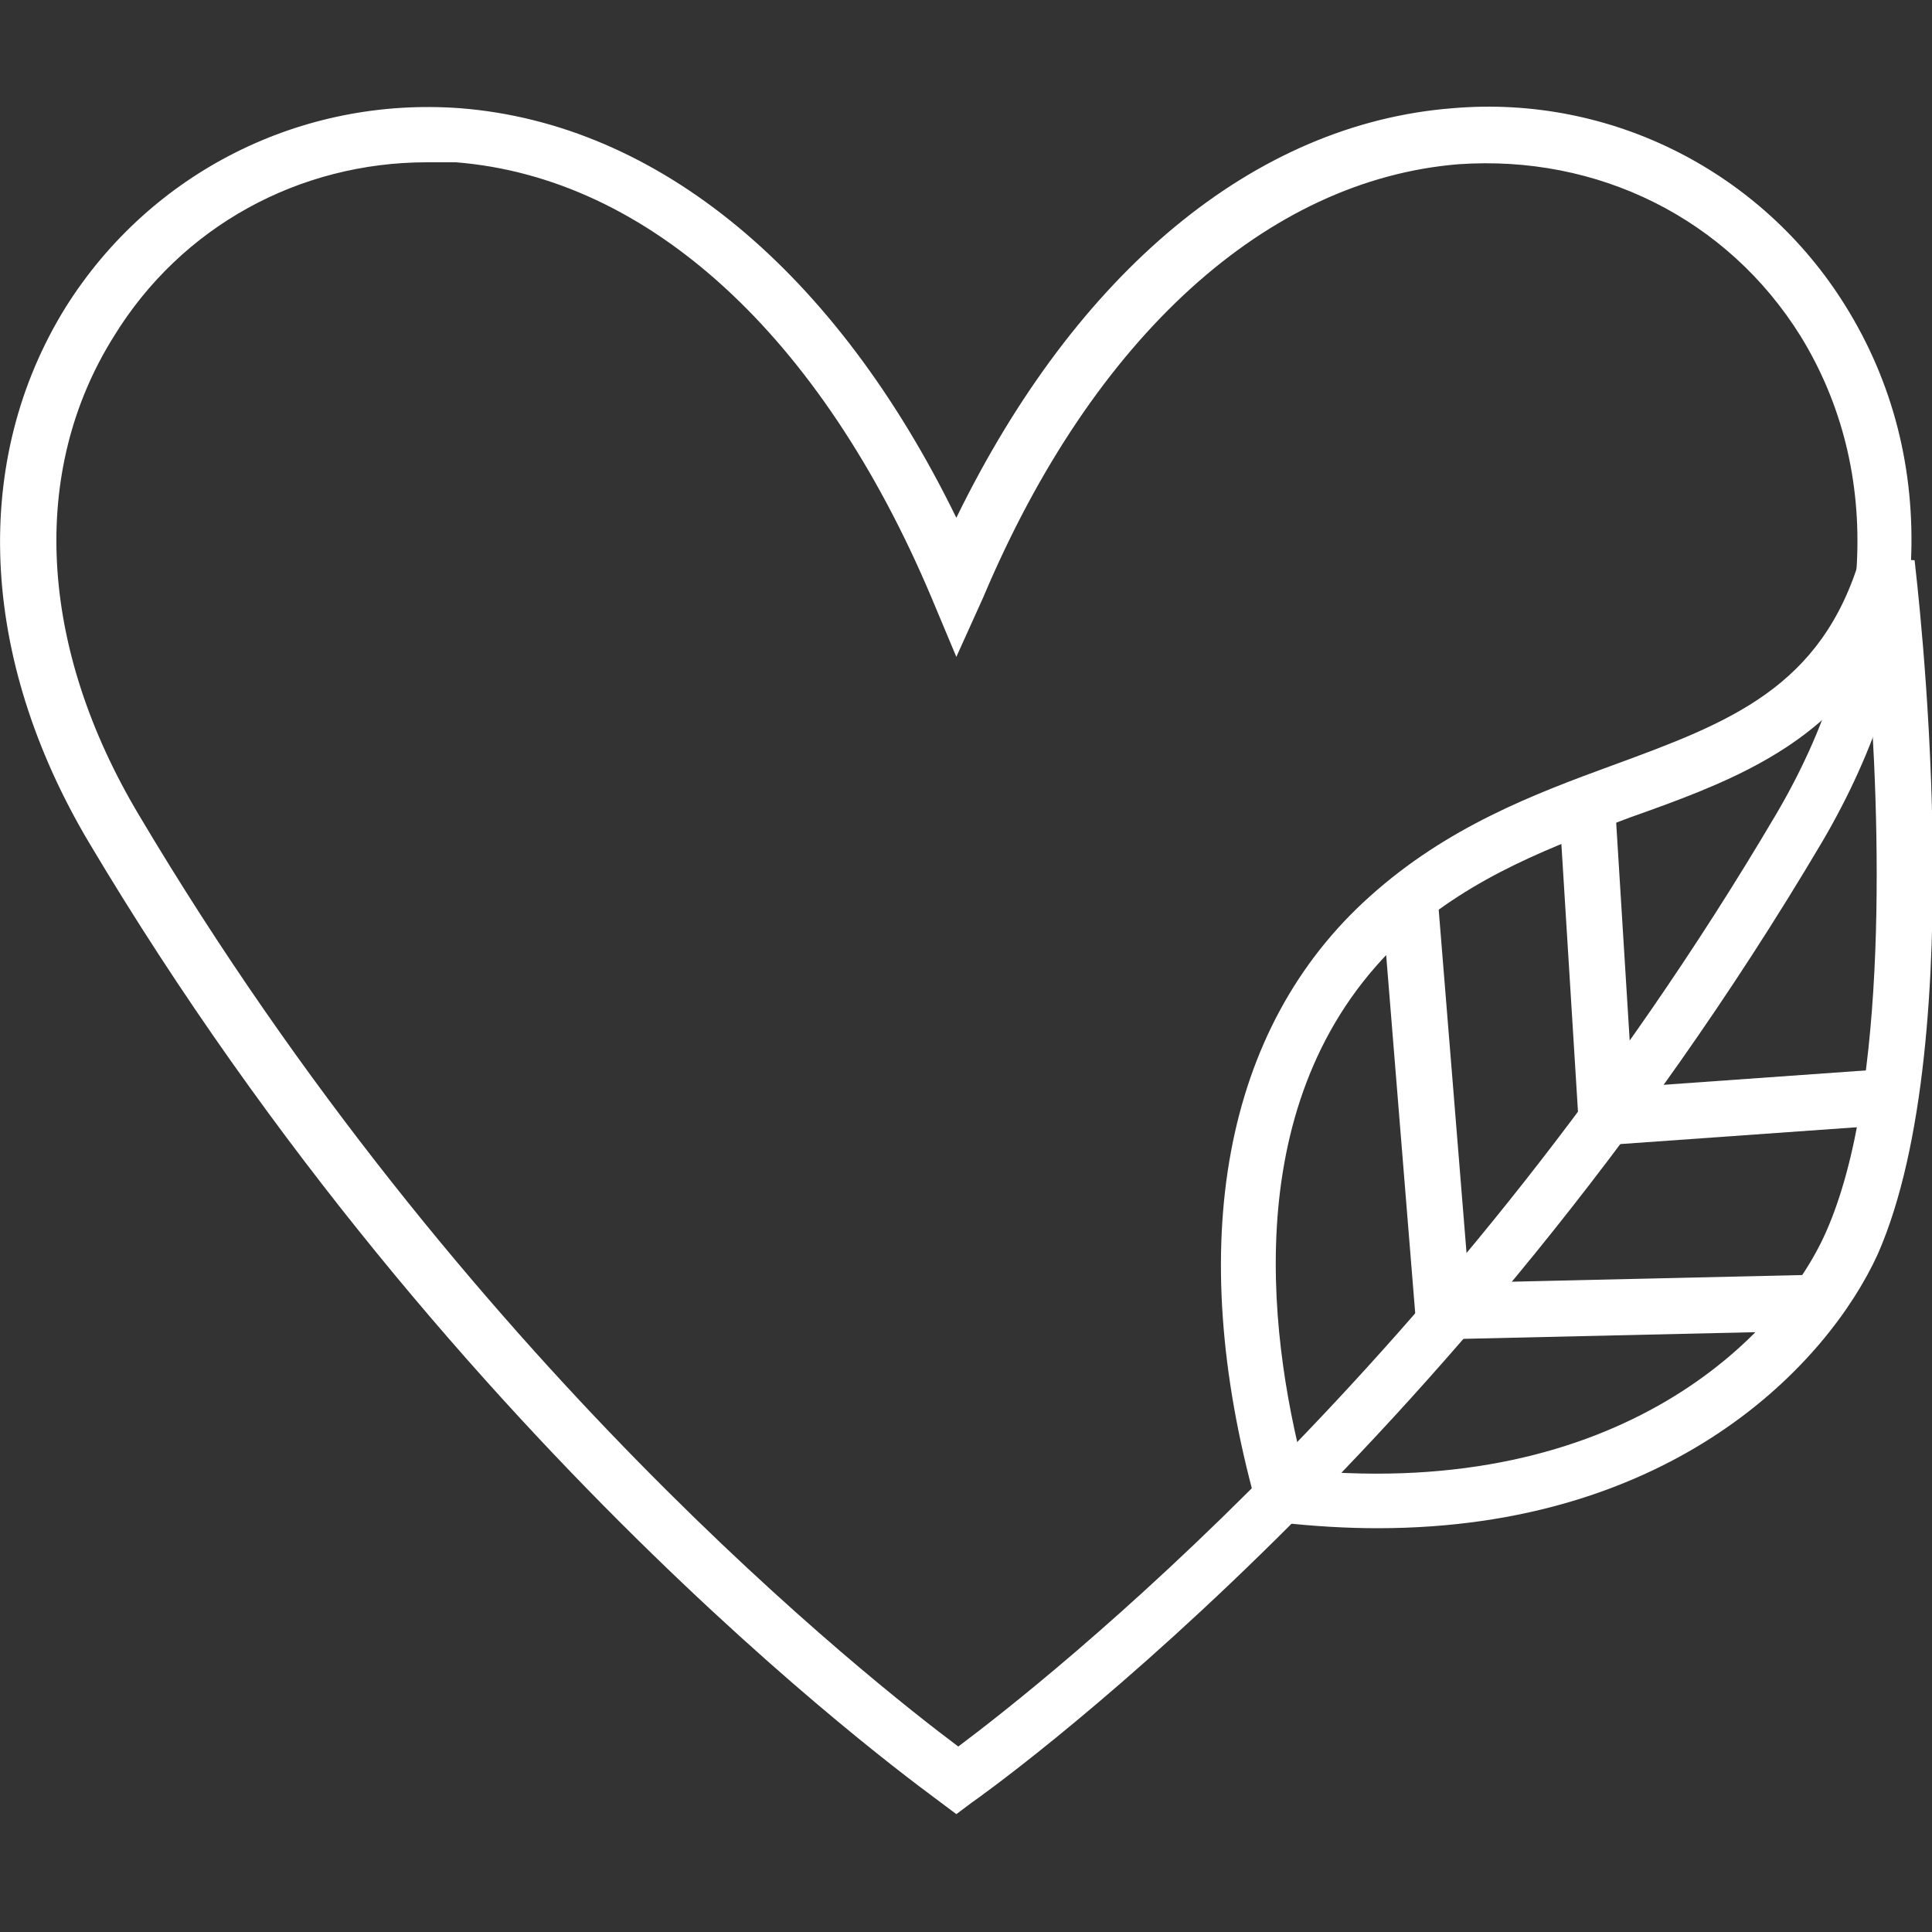 <!-- Generated by IcoMoon.io -->
<svg version="1.1" xmlns="http://www.w3.org/2000/svg" width="32" height="32" viewBox="0 0 32 32">
<rect x="0" y="0" width="32" height="32" fill="#333333" stroke="none"/>
<title>No-Harmful-Additives</title>
<path fill="#fff" d="M22.816 25.312c-0.512 0-1.056-0.032-1.632-0.096l-0.384-0.32c-1.184-4.288-0.544-7.872 1.888-10.048 1.28-1.152 2.72-1.696 4.032-2.176 1.92-0.704 3.456-1.28 4.096-3.456l0.896 0.064c0.032 0.32 0.96 7.904-0.608 11.488-0.832 1.824-3.392 4.544-8.288 4.544zM21.6 24.352c5.216 0.48 7.872-2.208 8.64-3.936 1.056-2.368 0.896-6.912 0.704-9.344-0.96 1.376-2.4 1.92-3.936 2.464-1.28 0.48-2.592 0.96-3.744 1.984-2.752 2.528-2.272 6.496-1.664 8.832z"></path>
<path fill="#fff" d="M22.887 14.929l0.925-0.075 0.564 6.953-0.925 0.075-0.564-6.953z"></path>
<path fill="#fff" d="M24.022 21.252l6.078-0.139 0.021 0.928-6.078 0.139-0.021-0.928z"></path>
<path fill="#fff" d="M25.836 13.57l0.926-0.057 0.301 4.855-0.926 0.057-0.301-4.855z"></path>
<path fill="#fff" d="M26.694 18.029l4.82-0.343 0.066 0.926-4.82 0.343-0.066-0.926z"></path>
<path fill="#fff" d="M15.84 30.048l-0.256-0.192c-0.064-0.064-8-5.632-14.112-15.904-1.824-3.072-1.952-6.336-0.384-8.864 1.408-2.24 3.904-3.488 6.528-3.296 3.296 0.256 6.24 2.72 8.224 6.784 1.984-4.064 4.928-6.528 8.224-6.784 2.624-0.224 5.12 1.056 6.496 3.264 1.6 2.56 1.44 5.792-0.384 8.896-6.080 10.272-13.984 15.84-14.080 15.904l-0.256 0.192zM7.072 2.688c-2.112 0-4.064 1.056-5.184 2.88-1.408 2.24-1.248 5.152 0.416 7.936 5.376 9.056 12.16 14.368 13.568 15.424 1.408-1.056 8.192-6.368 13.536-15.424 1.664-2.816 1.792-5.696 0.416-7.936-1.216-1.952-3.36-3.008-5.664-2.848-3.168 0.256-6.048 2.848-7.872 7.168l-0.448 0.992-0.416-0.992c-1.824-4.32-4.672-6.944-7.872-7.2-0.16 0-0.32 0-0.48 0z"></path>
</svg>

